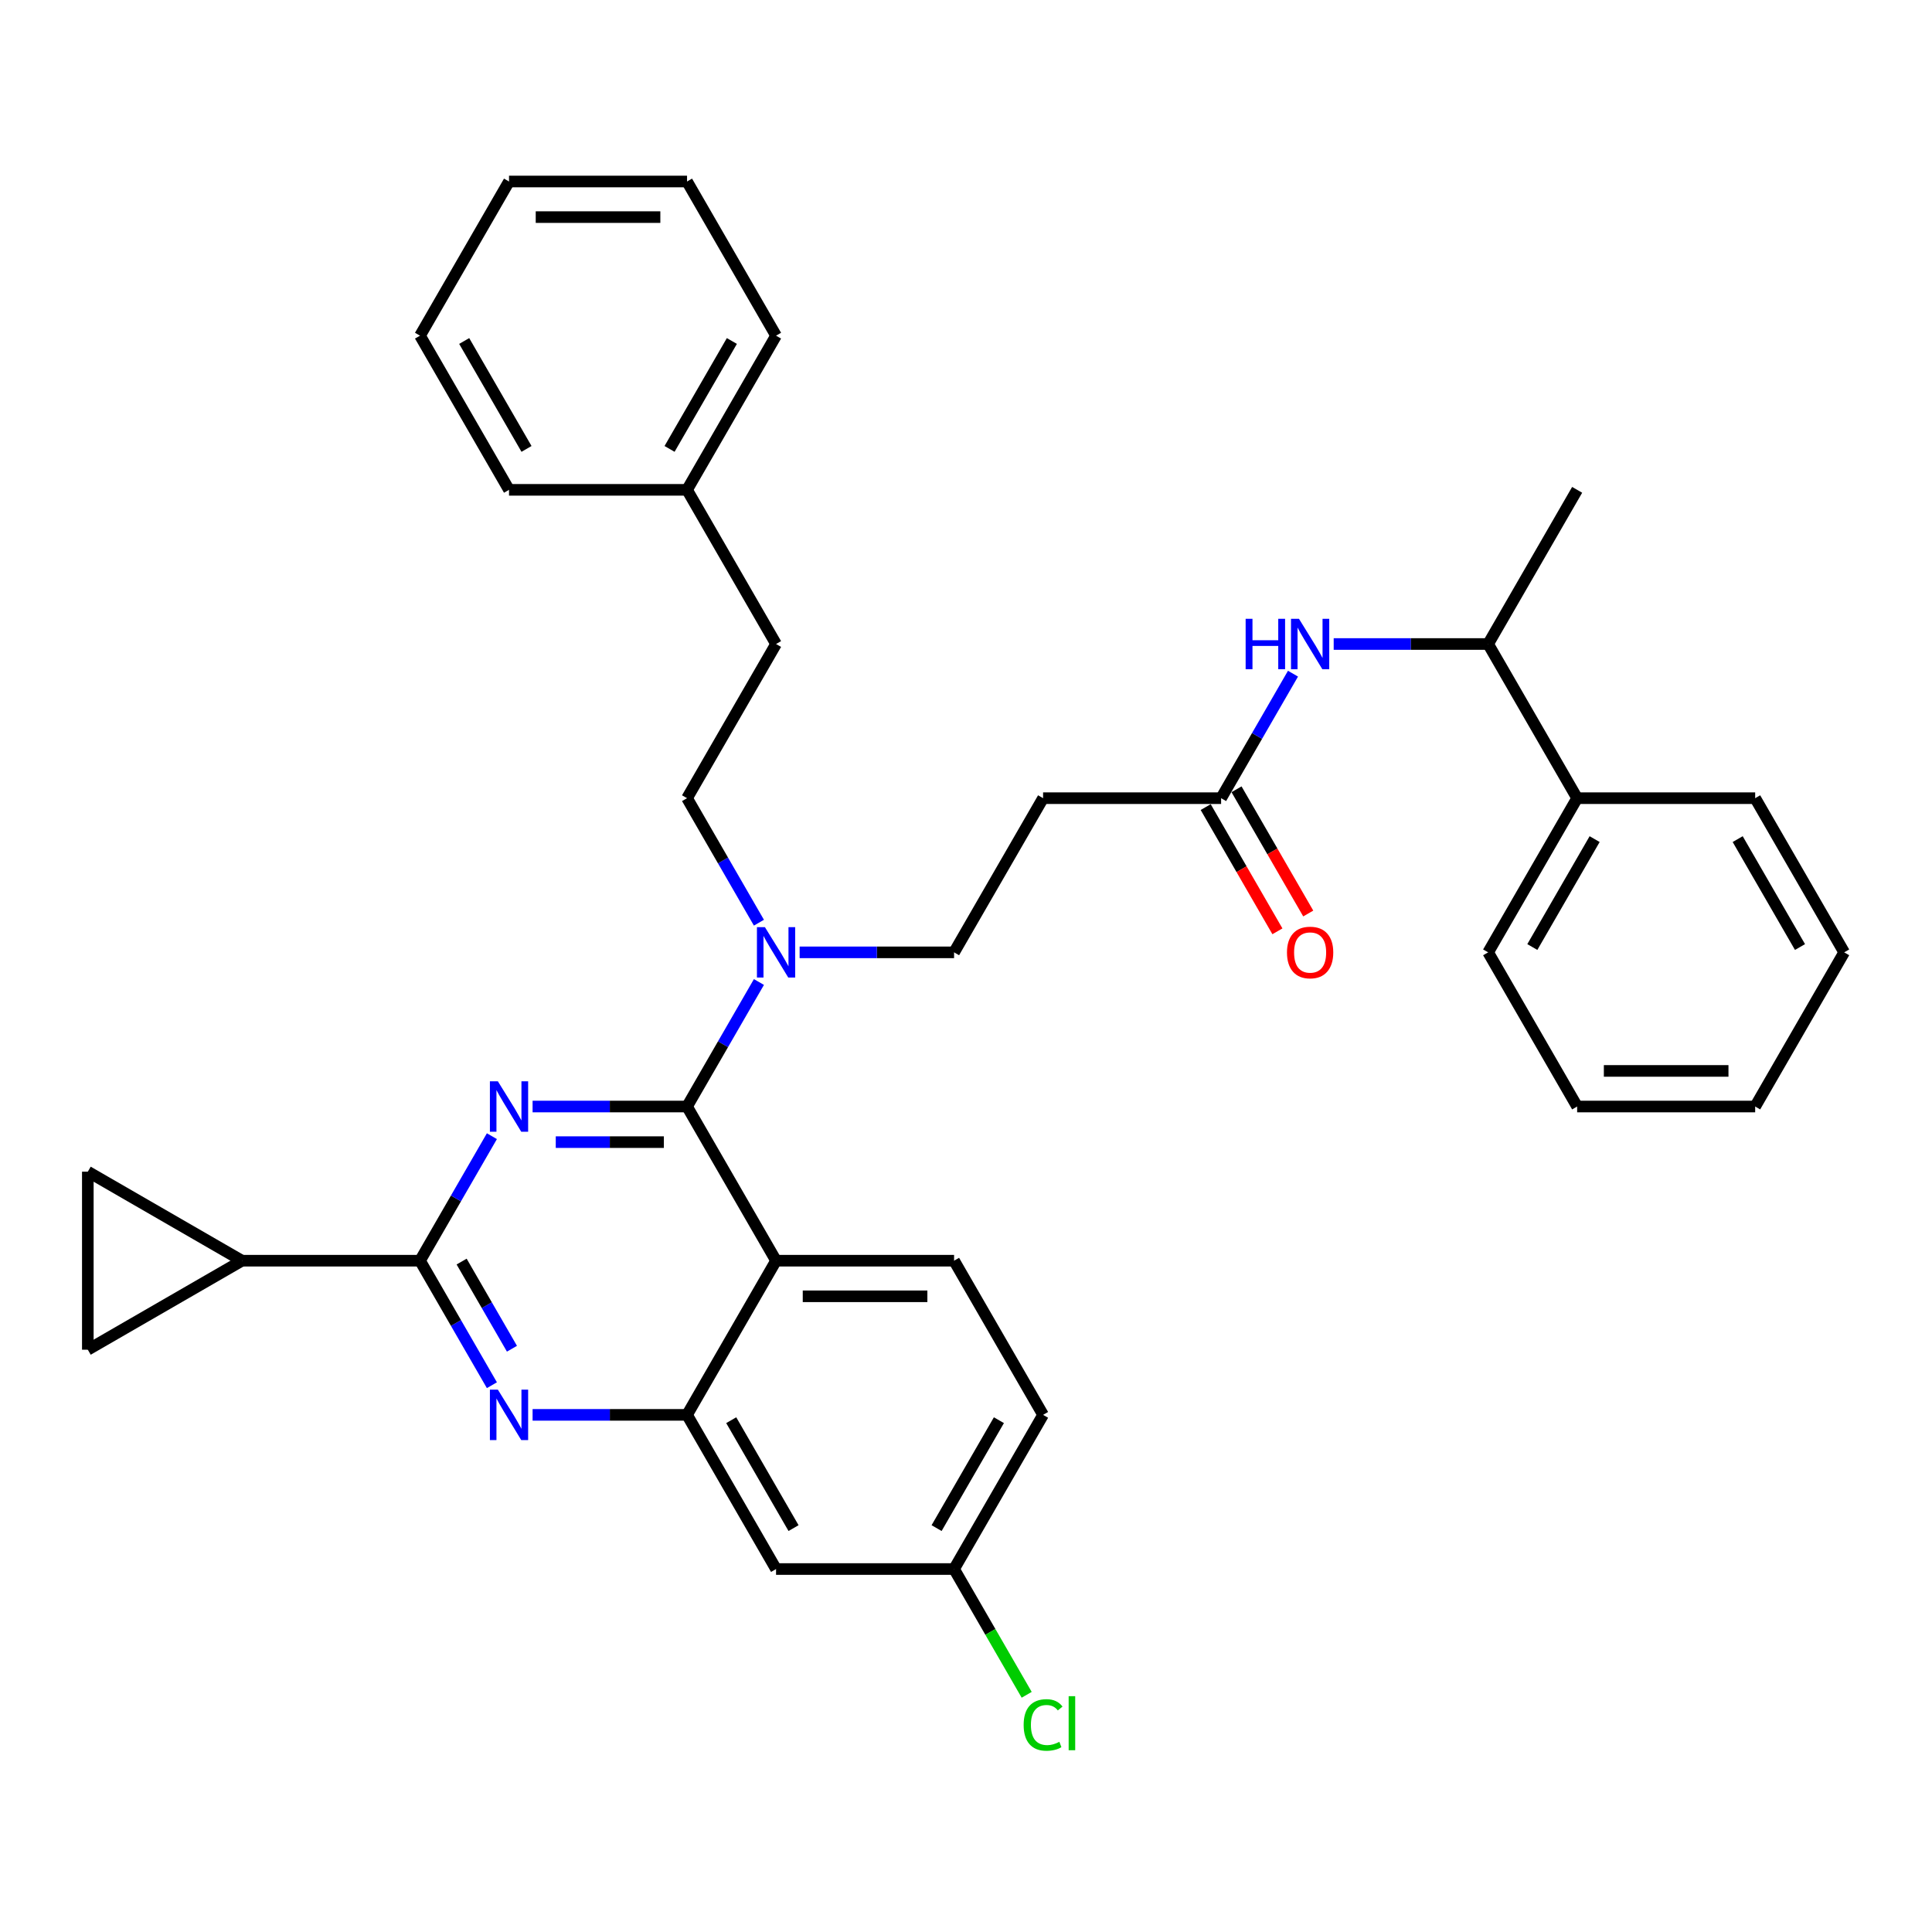<?xml version='1.0' encoding='iso-8859-1'?>
<svg version='1.1' baseProfile='full'
              xmlns='http://www.w3.org/2000/svg'
                      xmlns:rdkit='http://www.rdkit.org/xml'
                      xmlns:xlink='http://www.w3.org/1999/xlink'
                  xml:space='preserve'
width='1000px' height='1000px' viewBox='0 0 1000 1000'>
<!-- END OF HEADER -->
<rect style='opacity:1.0;fill:#FFFFFF;stroke:none' width='1000' height='1000' x='0' y='0'> </rect>
<path class='bond-0' d='M 632.043,413.138 L 650.647,380.914' style='fill:none;fill-rule:evenodd;stroke:#000000;stroke-width:6px;stroke-linecap:butt;stroke-linejoin:miter;stroke-opacity:1' />
<path class='bond-0' d='M 650.647,380.914 L 669.252,348.69' style='fill:none;fill-rule:evenodd;stroke:#0000FF;stroke-width:6px;stroke-linecap:butt;stroke-linejoin:miter;stroke-opacity:1' />
<path class='bond-1' d='M 624.063,417.745 L 642.625,449.895' style='fill:none;fill-rule:evenodd;stroke:#000000;stroke-width:6px;stroke-linecap:butt;stroke-linejoin:miter;stroke-opacity:1' />
<path class='bond-1' d='M 642.625,449.895 L 661.187,482.045' style='fill:none;fill-rule:evenodd;stroke:#FF0000;stroke-width:6px;stroke-linecap:butt;stroke-linejoin:miter;stroke-opacity:1' />
<path class='bond-1' d='M 640.023,408.531 L 658.585,440.681' style='fill:none;fill-rule:evenodd;stroke:#000000;stroke-width:6px;stroke-linecap:butt;stroke-linejoin:miter;stroke-opacity:1' />
<path class='bond-1' d='M 658.585,440.681 L 677.146,472.831' style='fill:none;fill-rule:evenodd;stroke:#FF0000;stroke-width:6px;stroke-linecap:butt;stroke-linejoin:miter;stroke-opacity:1' />
<path class='bond-2' d='M 632.043,413.138 L 539.899,413.138' style='fill:none;fill-rule:evenodd;stroke:#000000;stroke-width:6px;stroke-linecap:butt;stroke-linejoin:miter;stroke-opacity:1' />
<path class='bond-3' d='M 690.315,333.339 L 730.286,333.339' style='fill:none;fill-rule:evenodd;stroke:#0000FF;stroke-width:6px;stroke-linecap:butt;stroke-linejoin:miter;stroke-opacity:1' />
<path class='bond-3' d='M 730.286,333.339 L 770.258,333.339' style='fill:none;fill-rule:evenodd;stroke:#000000;stroke-width:6px;stroke-linecap:butt;stroke-linejoin:miter;stroke-opacity:1' />
<path class='bond-4' d='M 539.899,413.138 L 493.828,492.936' style='fill:none;fill-rule:evenodd;stroke:#000000;stroke-width:6px;stroke-linecap:butt;stroke-linejoin:miter;stroke-opacity:1' />
<path class='bond-5' d='M 493.828,492.936 L 453.856,492.936' style='fill:none;fill-rule:evenodd;stroke:#000000;stroke-width:6px;stroke-linecap:butt;stroke-linejoin:miter;stroke-opacity:1' />
<path class='bond-5' d='M 453.856,492.936 L 413.884,492.936' style='fill:none;fill-rule:evenodd;stroke:#0000FF;stroke-width:6px;stroke-linecap:butt;stroke-linejoin:miter;stroke-opacity:1' />
<path class='bond-6' d='M 392.821,477.585 L 374.217,445.361' style='fill:none;fill-rule:evenodd;stroke:#0000FF;stroke-width:6px;stroke-linecap:butt;stroke-linejoin:miter;stroke-opacity:1' />
<path class='bond-6' d='M 374.217,445.361 L 355.612,413.138' style='fill:none;fill-rule:evenodd;stroke:#000000;stroke-width:6px;stroke-linecap:butt;stroke-linejoin:miter;stroke-opacity:1' />
<path class='bond-7' d='M 392.821,508.287 L 374.217,540.511' style='fill:none;fill-rule:evenodd;stroke:#0000FF;stroke-width:6px;stroke-linecap:butt;stroke-linejoin:miter;stroke-opacity:1' />
<path class='bond-7' d='M 374.217,540.511 L 355.612,572.735' style='fill:none;fill-rule:evenodd;stroke:#000000;stroke-width:6px;stroke-linecap:butt;stroke-linejoin:miter;stroke-opacity:1' />
<path class='bond-8' d='M 539.899,732.332 L 493.828,812.131' style='fill:none;fill-rule:evenodd;stroke:#000000;stroke-width:6px;stroke-linecap:butt;stroke-linejoin:miter;stroke-opacity:1' />
<path class='bond-8' d='M 517.029,735.088 L 484.779,790.947' style='fill:none;fill-rule:evenodd;stroke:#000000;stroke-width:6px;stroke-linecap:butt;stroke-linejoin:miter;stroke-opacity:1' />
<path class='bond-9' d='M 539.899,732.332 L 493.828,652.534' style='fill:none;fill-rule:evenodd;stroke:#000000;stroke-width:6px;stroke-linecap:butt;stroke-linejoin:miter;stroke-opacity:1' />
<path class='bond-10' d='M 493.828,812.131 L 512.618,844.677' style='fill:none;fill-rule:evenodd;stroke:#000000;stroke-width:6px;stroke-linecap:butt;stroke-linejoin:miter;stroke-opacity:1' />
<path class='bond-10' d='M 512.618,844.677 L 531.409,877.224' style='fill:none;fill-rule:evenodd;stroke:#00CC00;stroke-width:6px;stroke-linecap:butt;stroke-linejoin:miter;stroke-opacity:1' />
<path class='bond-11' d='M 493.828,812.131 L 401.684,812.131' style='fill:none;fill-rule:evenodd;stroke:#000000;stroke-width:6px;stroke-linecap:butt;stroke-linejoin:miter;stroke-opacity:1' />
<path class='bond-12' d='M 401.684,812.131 L 355.612,732.332' style='fill:none;fill-rule:evenodd;stroke:#000000;stroke-width:6px;stroke-linecap:butt;stroke-linejoin:miter;stroke-opacity:1' />
<path class='bond-12' d='M 410.733,790.947 L 378.483,735.088' style='fill:none;fill-rule:evenodd;stroke:#000000;stroke-width:6px;stroke-linecap:butt;stroke-linejoin:miter;stroke-opacity:1' />
<path class='bond-13' d='M 493.828,652.534 L 401.684,652.534' style='fill:none;fill-rule:evenodd;stroke:#000000;stroke-width:6px;stroke-linecap:butt;stroke-linejoin:miter;stroke-opacity:1' />
<path class='bond-13' d='M 480.006,670.962 L 415.506,670.962' style='fill:none;fill-rule:evenodd;stroke:#000000;stroke-width:6px;stroke-linecap:butt;stroke-linejoin:miter;stroke-opacity:1' />
<path class='bond-14' d='M 401.684,652.534 L 355.612,732.332' style='fill:none;fill-rule:evenodd;stroke:#000000;stroke-width:6px;stroke-linecap:butt;stroke-linejoin:miter;stroke-opacity:1' />
<path class='bond-15' d='M 401.684,652.534 L 355.612,572.735' style='fill:none;fill-rule:evenodd;stroke:#000000;stroke-width:6px;stroke-linecap:butt;stroke-linejoin:miter;stroke-opacity:1' />
<path class='bond-16' d='M 355.612,732.332 L 315.64,732.332' style='fill:none;fill-rule:evenodd;stroke:#000000;stroke-width:6px;stroke-linecap:butt;stroke-linejoin:miter;stroke-opacity:1' />
<path class='bond-16' d='M 315.64,732.332 L 275.668,732.332' style='fill:none;fill-rule:evenodd;stroke:#0000FF;stroke-width:6px;stroke-linecap:butt;stroke-linejoin:miter;stroke-opacity:1' />
<path class='bond-17' d='M 254.606,716.981 L 236.001,684.758' style='fill:none;fill-rule:evenodd;stroke:#0000FF;stroke-width:6px;stroke-linecap:butt;stroke-linejoin:miter;stroke-opacity:1' />
<path class='bond-17' d='M 236.001,684.758 L 217.397,652.534' style='fill:none;fill-rule:evenodd;stroke:#000000;stroke-width:6px;stroke-linecap:butt;stroke-linejoin:miter;stroke-opacity:1' />
<path class='bond-17' d='M 264.984,698.1 L 251.961,675.543' style='fill:none;fill-rule:evenodd;stroke:#0000FF;stroke-width:6px;stroke-linecap:butt;stroke-linejoin:miter;stroke-opacity:1' />
<path class='bond-17' d='M 251.961,675.543 L 238.938,652.987' style='fill:none;fill-rule:evenodd;stroke:#000000;stroke-width:6px;stroke-linecap:butt;stroke-linejoin:miter;stroke-opacity:1' />
<path class='bond-18' d='M 217.397,652.534 L 236.001,620.31' style='fill:none;fill-rule:evenodd;stroke:#000000;stroke-width:6px;stroke-linecap:butt;stroke-linejoin:miter;stroke-opacity:1' />
<path class='bond-18' d='M 236.001,620.31 L 254.606,588.086' style='fill:none;fill-rule:evenodd;stroke:#0000FF;stroke-width:6px;stroke-linecap:butt;stroke-linejoin:miter;stroke-opacity:1' />
<path class='bond-19' d='M 217.397,652.534 L 125.253,652.534' style='fill:none;fill-rule:evenodd;stroke:#000000;stroke-width:6px;stroke-linecap:butt;stroke-linejoin:miter;stroke-opacity:1' />
<path class='bond-20' d='M 275.668,572.735 L 315.64,572.735' style='fill:none;fill-rule:evenodd;stroke:#0000FF;stroke-width:6px;stroke-linecap:butt;stroke-linejoin:miter;stroke-opacity:1' />
<path class='bond-20' d='M 315.64,572.735 L 355.612,572.735' style='fill:none;fill-rule:evenodd;stroke:#000000;stroke-width:6px;stroke-linecap:butt;stroke-linejoin:miter;stroke-opacity:1' />
<path class='bond-20' d='M 287.66,591.164 L 315.64,591.164' style='fill:none;fill-rule:evenodd;stroke:#0000FF;stroke-width:6px;stroke-linecap:butt;stroke-linejoin:miter;stroke-opacity:1' />
<path class='bond-20' d='M 315.64,591.164 L 343.621,591.164' style='fill:none;fill-rule:evenodd;stroke:#000000;stroke-width:6px;stroke-linecap:butt;stroke-linejoin:miter;stroke-opacity:1' />
<path class='bond-21' d='M 355.612,253.54 L 401.684,333.339' style='fill:none;fill-rule:evenodd;stroke:#000000;stroke-width:6px;stroke-linecap:butt;stroke-linejoin:miter;stroke-opacity:1' />
<path class='bond-22' d='M 355.612,253.54 L 401.684,173.742' style='fill:none;fill-rule:evenodd;stroke:#000000;stroke-width:6px;stroke-linecap:butt;stroke-linejoin:miter;stroke-opacity:1' />
<path class='bond-22' d='M 346.563,232.356 L 378.813,176.497' style='fill:none;fill-rule:evenodd;stroke:#000000;stroke-width:6px;stroke-linecap:butt;stroke-linejoin:miter;stroke-opacity:1' />
<path class='bond-23' d='M 355.612,253.54 L 263.469,253.54' style='fill:none;fill-rule:evenodd;stroke:#000000;stroke-width:6px;stroke-linecap:butt;stroke-linejoin:miter;stroke-opacity:1' />
<path class='bond-24' d='M 355.612,413.138 L 401.684,333.339' style='fill:none;fill-rule:evenodd;stroke:#000000;stroke-width:6px;stroke-linecap:butt;stroke-linejoin:miter;stroke-opacity:1' />
<path class='bond-25' d='M 401.684,173.742 L 355.612,93.943' style='fill:none;fill-rule:evenodd;stroke:#000000;stroke-width:6px;stroke-linecap:butt;stroke-linejoin:miter;stroke-opacity:1' />
<path class='bond-26' d='M 263.469,253.54 L 217.397,173.742' style='fill:none;fill-rule:evenodd;stroke:#000000;stroke-width:6px;stroke-linecap:butt;stroke-linejoin:miter;stroke-opacity:1' />
<path class='bond-26' d='M 272.518,232.356 L 240.267,176.497' style='fill:none;fill-rule:evenodd;stroke:#000000;stroke-width:6px;stroke-linecap:butt;stroke-linejoin:miter;stroke-opacity:1' />
<path class='bond-27' d='M 217.397,173.742 L 263.469,93.943' style='fill:none;fill-rule:evenodd;stroke:#000000;stroke-width:6px;stroke-linecap:butt;stroke-linejoin:miter;stroke-opacity:1' />
<path class='bond-28' d='M 125.253,652.534 L 45.455,698.606' style='fill:none;fill-rule:evenodd;stroke:#000000;stroke-width:6px;stroke-linecap:butt;stroke-linejoin:miter;stroke-opacity:1' />
<path class='bond-29' d='M 125.253,652.534 L 45.455,606.462' style='fill:none;fill-rule:evenodd;stroke:#000000;stroke-width:6px;stroke-linecap:butt;stroke-linejoin:miter;stroke-opacity:1' />
<path class='bond-30' d='M 45.455,698.606 L 45.455,606.462' style='fill:none;fill-rule:evenodd;stroke:#000000;stroke-width:6px;stroke-linecap:butt;stroke-linejoin:miter;stroke-opacity:1' />
<path class='bond-31' d='M 355.612,93.943 L 263.469,93.943' style='fill:none;fill-rule:evenodd;stroke:#000000;stroke-width:6px;stroke-linecap:butt;stroke-linejoin:miter;stroke-opacity:1' />
<path class='bond-31' d='M 341.791,112.372 L 277.29,112.372' style='fill:none;fill-rule:evenodd;stroke:#000000;stroke-width:6px;stroke-linecap:butt;stroke-linejoin:miter;stroke-opacity:1' />
<path class='bond-32' d='M 816.33,413.138 L 770.258,333.339' style='fill:none;fill-rule:evenodd;stroke:#000000;stroke-width:6px;stroke-linecap:butt;stroke-linejoin:miter;stroke-opacity:1' />
<path class='bond-33' d='M 816.33,413.138 L 770.258,492.936' style='fill:none;fill-rule:evenodd;stroke:#000000;stroke-width:6px;stroke-linecap:butt;stroke-linejoin:miter;stroke-opacity:1' />
<path class='bond-33' d='M 825.379,434.322 L 793.129,490.181' style='fill:none;fill-rule:evenodd;stroke:#000000;stroke-width:6px;stroke-linecap:butt;stroke-linejoin:miter;stroke-opacity:1' />
<path class='bond-34' d='M 816.33,413.138 L 908.474,413.138' style='fill:none;fill-rule:evenodd;stroke:#000000;stroke-width:6px;stroke-linecap:butt;stroke-linejoin:miter;stroke-opacity:1' />
<path class='bond-35' d='M 770.258,333.339 L 816.33,253.54' style='fill:none;fill-rule:evenodd;stroke:#000000;stroke-width:6px;stroke-linecap:butt;stroke-linejoin:miter;stroke-opacity:1' />
<path class='bond-36' d='M 770.258,492.936 L 816.33,572.735' style='fill:none;fill-rule:evenodd;stroke:#000000;stroke-width:6px;stroke-linecap:butt;stroke-linejoin:miter;stroke-opacity:1' />
<path class='bond-37' d='M 908.474,413.138 L 954.545,492.936' style='fill:none;fill-rule:evenodd;stroke:#000000;stroke-width:6px;stroke-linecap:butt;stroke-linejoin:miter;stroke-opacity:1' />
<path class='bond-37' d='M 899.425,434.322 L 931.675,490.181' style='fill:none;fill-rule:evenodd;stroke:#000000;stroke-width:6px;stroke-linecap:butt;stroke-linejoin:miter;stroke-opacity:1' />
<path class='bond-38' d='M 954.545,492.936 L 908.474,572.735' style='fill:none;fill-rule:evenodd;stroke:#000000;stroke-width:6px;stroke-linecap:butt;stroke-linejoin:miter;stroke-opacity:1' />
<path class='bond-39' d='M 816.33,572.735 L 908.474,572.735' style='fill:none;fill-rule:evenodd;stroke:#000000;stroke-width:6px;stroke-linecap:butt;stroke-linejoin:miter;stroke-opacity:1' />
<path class='bond-39' d='M 830.152,554.306 L 894.652,554.306' style='fill:none;fill-rule:evenodd;stroke:#000000;stroke-width:6px;stroke-linecap:butt;stroke-linejoin:miter;stroke-opacity:1' />
<path  class='atom-1' d='M 644.74 320.291
L 648.279 320.291
L 648.279 331.386
L 661.621 331.386
L 661.621 320.291
L 665.159 320.291
L 665.159 346.387
L 661.621 346.387
L 661.621 334.334
L 648.279 334.334
L 648.279 346.387
L 644.74 346.387
L 644.74 320.291
' fill='#0000FF'/>
<path  class='atom-1' d='M 672.347 320.291
L 680.897 334.113
Q 681.745 335.477, 683.109 337.946
Q 684.473 340.416, 684.546 340.563
L 684.546 320.291
L 688.011 320.291
L 688.011 346.387
L 684.436 346.387
L 675.258 331.275
Q 674.189 329.506, 673.047 327.479
Q 671.941 325.452, 671.609 324.825
L 671.609 346.387
L 668.218 346.387
L 668.218 320.291
L 672.347 320.291
' fill='#0000FF'/>
<path  class='atom-2' d='M 666.136 493.01
Q 666.136 486.744, 669.232 483.243
Q 672.328 479.741, 678.115 479.741
Q 683.901 479.741, 686.997 483.243
Q 690.093 486.744, 690.093 493.01
Q 690.093 499.35, 686.96 502.962
Q 683.828 506.537, 678.115 506.537
Q 672.365 506.537, 669.232 502.962
Q 666.136 499.386, 666.136 493.01
M 678.115 503.588
Q 682.095 503.588, 684.233 500.934
Q 686.408 498.244, 686.408 493.01
Q 686.408 487.887, 684.233 485.307
Q 682.095 482.69, 678.115 482.69
Q 674.134 482.69, 671.96 485.27
Q 669.822 487.85, 669.822 493.01
Q 669.822 498.281, 671.96 500.934
Q 674.134 503.588, 678.115 503.588
' fill='#FF0000'/>
<path  class='atom-5' d='M 395.916 479.889
L 404.467 493.71
Q 405.314 495.074, 406.678 497.544
Q 408.042 500.013, 408.116 500.16
L 408.116 479.889
L 411.58 479.889
L 411.58 505.984
L 408.005 505.984
L 398.828 490.872
Q 397.759 489.103, 396.616 487.076
Q 395.51 485.049, 395.179 484.422
L 395.179 505.984
L 391.788 505.984
L 391.788 479.889
L 395.916 479.889
' fill='#0000FF'/>
<path  class='atom-12' d='M 257.7 719.285
L 266.251 733.106
Q 267.099 734.47, 268.463 736.94
Q 269.827 739.409, 269.9 739.556
L 269.9 719.285
L 273.365 719.285
L 273.365 745.38
L 269.79 745.38
L 260.612 730.268
Q 259.543 728.499, 258.401 726.472
Q 257.295 724.445, 256.963 723.818
L 256.963 745.38
L 253.572 745.38
L 253.572 719.285
L 257.7 719.285
' fill='#0000FF'/>
<path  class='atom-14' d='M 257.7 559.688
L 266.251 573.509
Q 267.099 574.873, 268.463 577.342
Q 269.827 579.812, 269.9 579.959
L 269.9 559.688
L 273.365 559.688
L 273.365 585.783
L 269.79 585.783
L 260.612 570.671
Q 259.543 568.902, 258.401 566.875
Q 257.295 564.848, 256.963 564.221
L 256.963 585.783
L 253.572 585.783
L 253.572 559.688
L 257.7 559.688
' fill='#0000FF'/>
<path  class='atom-25' d='M 529.837 892.833
Q 529.837 886.346, 532.86 882.955
Q 535.919 879.527, 541.705 879.527
Q 547.087 879.527, 549.961 883.324
L 547.529 885.314
Q 545.428 882.55, 541.705 882.55
Q 537.762 882.55, 535.661 885.203
Q 533.597 887.82, 533.597 892.833
Q 533.597 897.993, 535.734 900.647
Q 537.909 903.3, 542.111 903.3
Q 544.986 903.3, 548.34 901.568
L 549.372 904.332
Q 548.008 905.217, 545.944 905.733
Q 543.88 906.249, 541.595 906.249
Q 535.919 906.249, 532.86 902.784
Q 529.837 899.32, 529.837 892.833
' fill='#00CC00'/>
<path  class='atom-25' d='M 553.131 877.942
L 556.522 877.942
L 556.522 905.917
L 553.131 905.917
L 553.131 877.942
' fill='#00CC00'/>
</svg>
